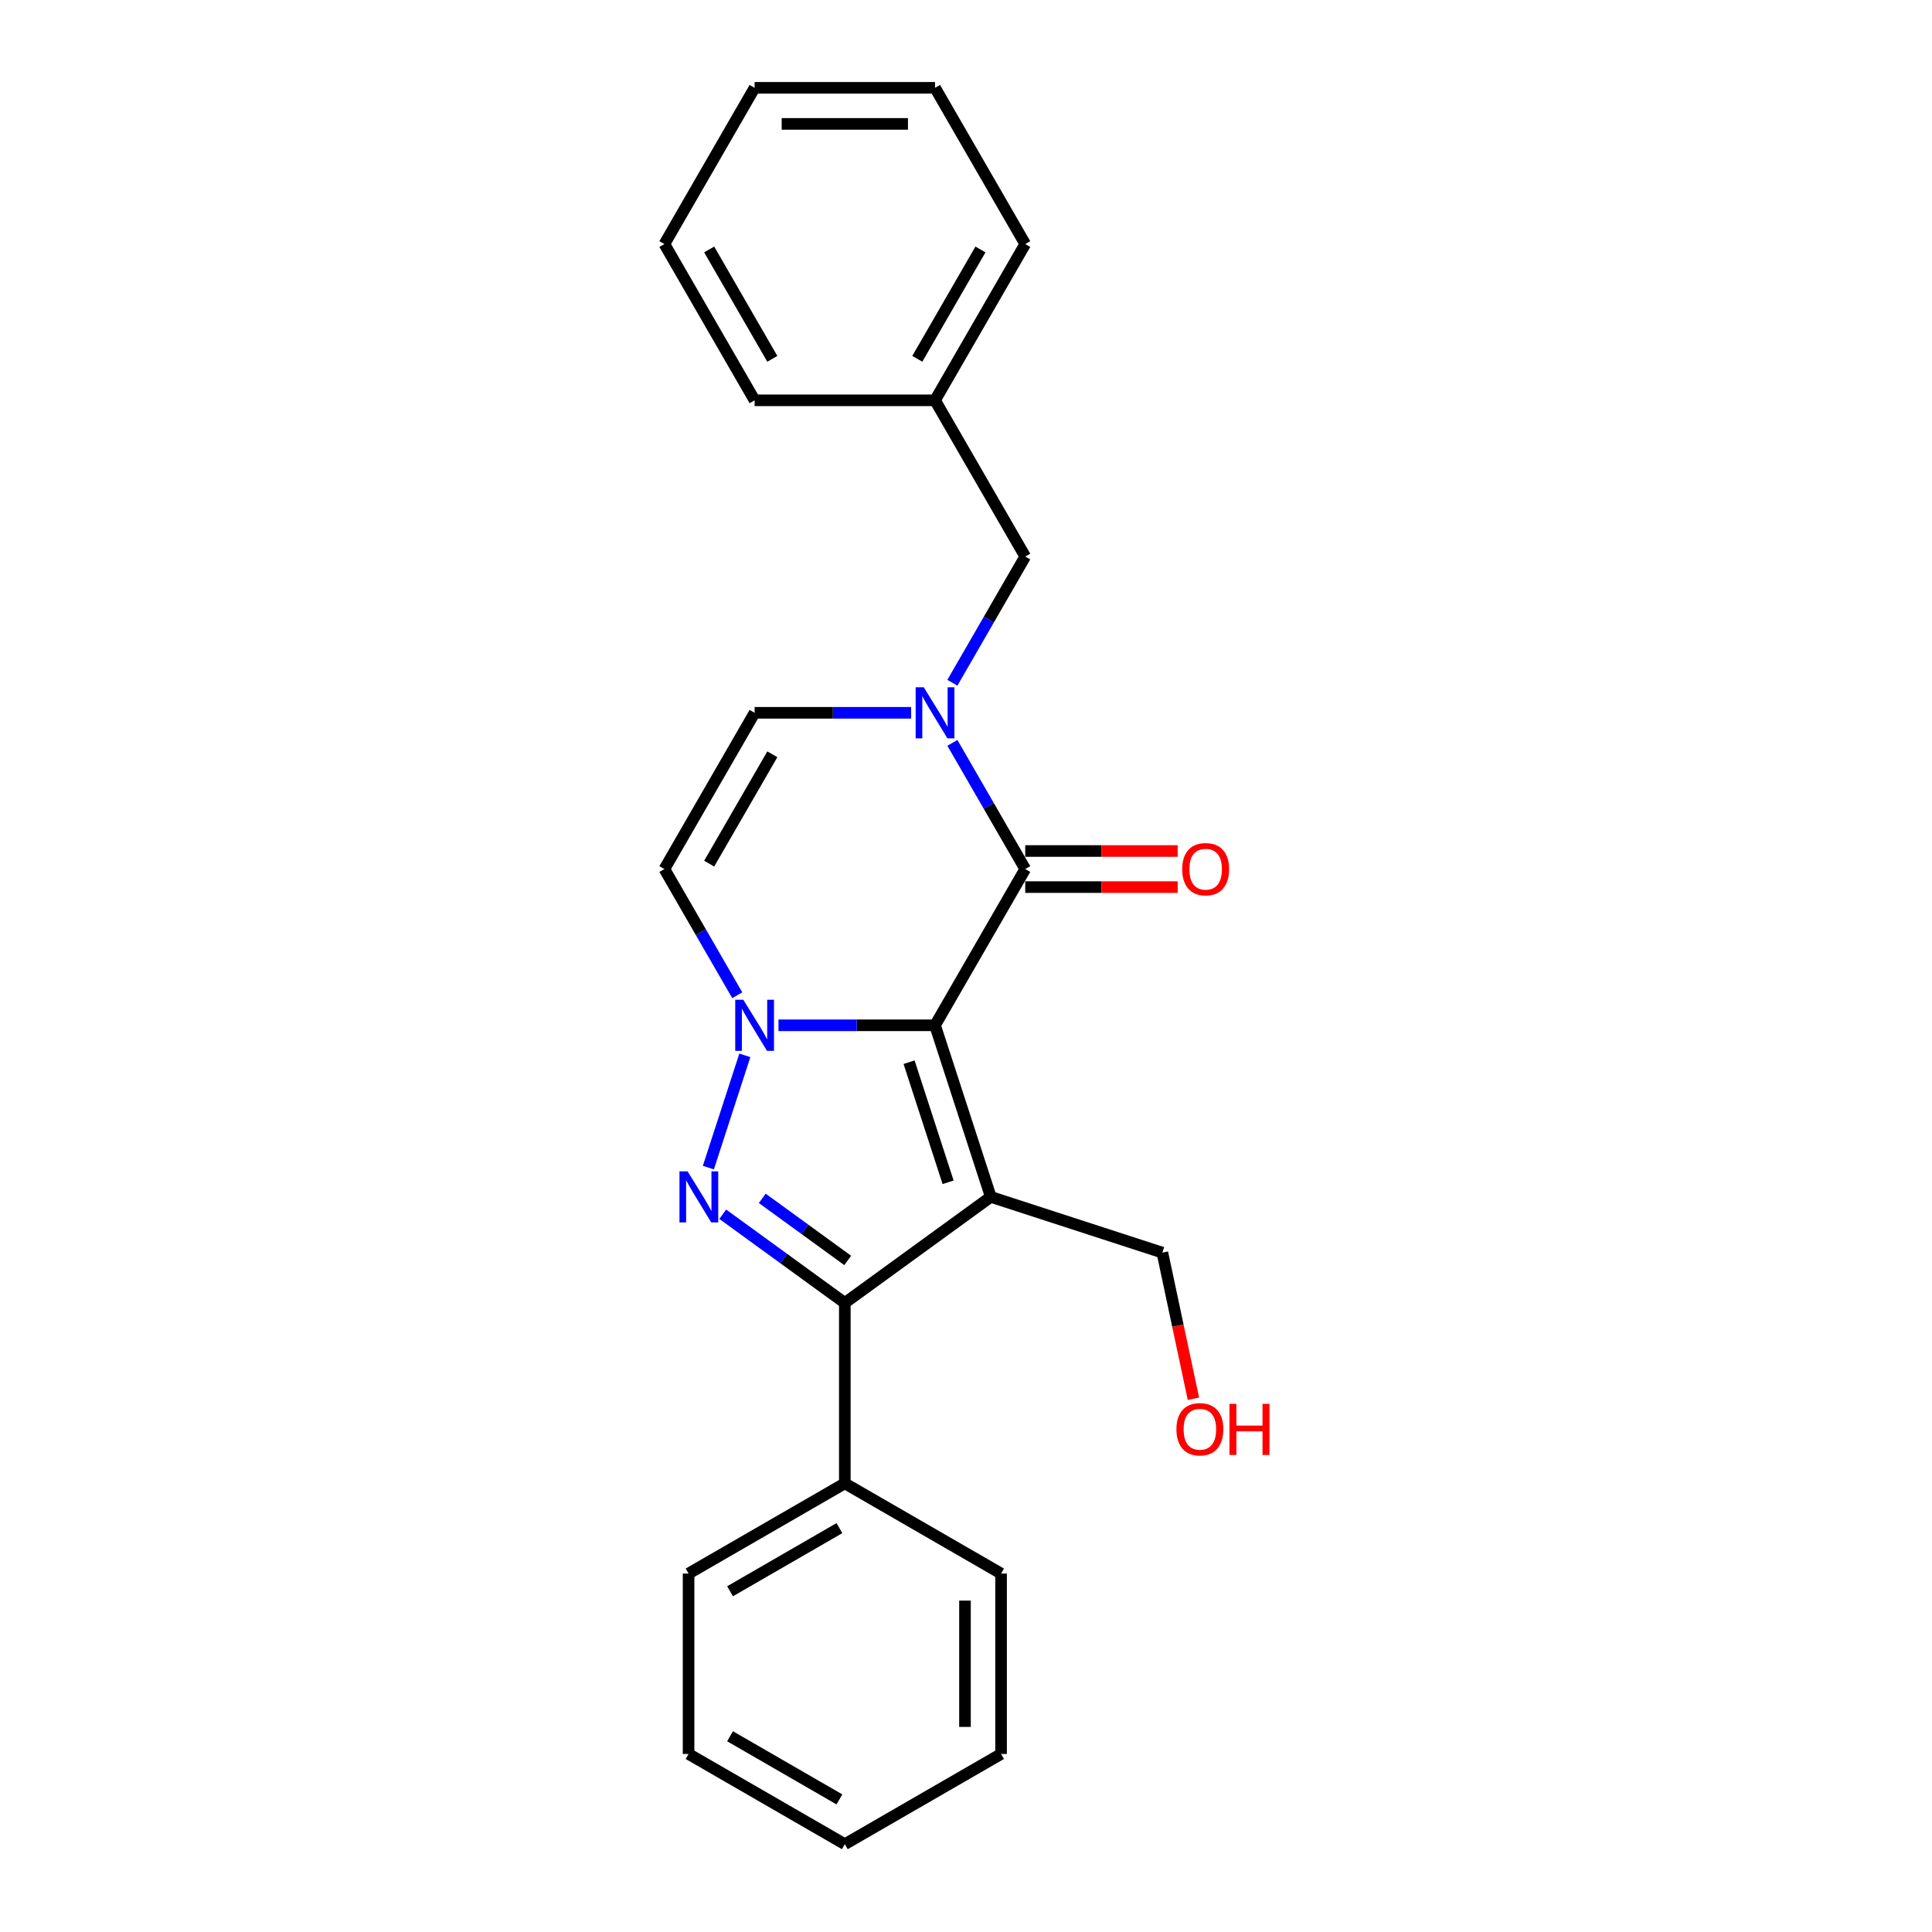<?xml version='1.0' encoding='iso-8859-1'?>
<svg version='1.1' baseProfile='full'
              xmlns='http://www.w3.org/2000/svg'
                      xmlns:rdkit='http://www.rdkit.org/xml'
                      xmlns:xlink='http://www.w3.org/1999/xlink'
                  xml:space='preserve'
width='1000px' height='1000px' viewBox='0 0 1000 1000'>
<!-- END OF HEADER -->
<rect style='opacity:1.0;fill:#FFFFFF;stroke:none' width='1000' height='1000' x='0' y='0'> </rect>
<path class='bond-0' d='M 483.968,530.691 L 512.825,619.504' style='fill:none;fill-rule:evenodd;stroke:#000000;stroke-width:6px;stroke-linecap:butt;stroke-linejoin:miter;stroke-opacity:1' />
<path class='bond-0' d='M 470.533,549.785 L 490.734,611.954' style='fill:none;fill-rule:evenodd;stroke:#000000;stroke-width:6px;stroke-linecap:butt;stroke-linejoin:miter;stroke-opacity:1' />
<path class='bond-1' d='M 483.968,530.691 L 443.458,530.691' style='fill:none;fill-rule:evenodd;stroke:#000000;stroke-width:6px;stroke-linecap:butt;stroke-linejoin:miter;stroke-opacity:1' />
<path class='bond-1' d='M 443.458,530.691 L 402.948,530.691' style='fill:none;fill-rule:evenodd;stroke:#0000FF;stroke-width:6px;stroke-linecap:butt;stroke-linejoin:miter;stroke-opacity:1' />
<path class='bond-2' d='M 483.968,530.691 L 530.659,449.818' style='fill:none;fill-rule:evenodd;stroke:#000000;stroke-width:6px;stroke-linecap:butt;stroke-linejoin:miter;stroke-opacity:1' />
<path class='bond-3' d='M 512.825,619.504 L 437.276,674.394' style='fill:none;fill-rule:evenodd;stroke:#000000;stroke-width:6px;stroke-linecap:butt;stroke-linejoin:miter;stroke-opacity:1' />
<path class='bond-4' d='M 512.825,619.504 L 601.638,648.362' style='fill:none;fill-rule:evenodd;stroke:#000000;stroke-width:6px;stroke-linecap:butt;stroke-linejoin:miter;stroke-opacity:1' />
<path class='bond-5' d='M 385.529,546.249 L 366.649,604.356' style='fill:none;fill-rule:evenodd;stroke:#0000FF;stroke-width:6px;stroke-linecap:butt;stroke-linejoin:miter;stroke-opacity:1' />
<path class='bond-6' d='M 381.601,515.133 L 362.747,482.476' style='fill:none;fill-rule:evenodd;stroke:#0000FF;stroke-width:6px;stroke-linecap:butt;stroke-linejoin:miter;stroke-opacity:1' />
<path class='bond-6' d='M 362.747,482.476 L 343.892,449.818' style='fill:none;fill-rule:evenodd;stroke:#000000;stroke-width:6px;stroke-linecap:butt;stroke-linejoin:miter;stroke-opacity:1' />
<path class='bond-7' d='M 374.091,628.487 L 405.683,651.441' style='fill:none;fill-rule:evenodd;stroke:#0000FF;stroke-width:6px;stroke-linecap:butt;stroke-linejoin:miter;stroke-opacity:1' />
<path class='bond-7' d='M 405.683,651.441 L 437.276,674.394' style='fill:none;fill-rule:evenodd;stroke:#000000;stroke-width:6px;stroke-linecap:butt;stroke-linejoin:miter;stroke-opacity:1' />
<path class='bond-7' d='M 394.546,620.264 L 416.661,636.331' style='fill:none;fill-rule:evenodd;stroke:#0000FF;stroke-width:6px;stroke-linecap:butt;stroke-linejoin:miter;stroke-opacity:1' />
<path class='bond-7' d='M 416.661,636.331 L 438.776,652.398' style='fill:none;fill-rule:evenodd;stroke:#000000;stroke-width:6px;stroke-linecap:butt;stroke-linejoin:miter;stroke-opacity:1' />
<path class='bond-8' d='M 437.276,674.394 L 437.276,767.778' style='fill:none;fill-rule:evenodd;stroke:#000000;stroke-width:6px;stroke-linecap:butt;stroke-linejoin:miter;stroke-opacity:1' />
<path class='bond-9' d='M 530.659,449.818 L 511.805,417.161' style='fill:none;fill-rule:evenodd;stroke:#000000;stroke-width:6px;stroke-linecap:butt;stroke-linejoin:miter;stroke-opacity:1' />
<path class='bond-9' d='M 511.805,417.161 L 492.95,384.503' style='fill:none;fill-rule:evenodd;stroke:#0000FF;stroke-width:6px;stroke-linecap:butt;stroke-linejoin:miter;stroke-opacity:1' />
<path class='bond-10' d='M 530.659,459.157 L 570.114,459.157' style='fill:none;fill-rule:evenodd;stroke:#000000;stroke-width:6px;stroke-linecap:butt;stroke-linejoin:miter;stroke-opacity:1' />
<path class='bond-10' d='M 570.114,459.157 L 609.569,459.157' style='fill:none;fill-rule:evenodd;stroke:#FF0000;stroke-width:6px;stroke-linecap:butt;stroke-linejoin:miter;stroke-opacity:1' />
<path class='bond-10' d='M 530.659,440.48 L 570.114,440.48' style='fill:none;fill-rule:evenodd;stroke:#000000;stroke-width:6px;stroke-linecap:butt;stroke-linejoin:miter;stroke-opacity:1' />
<path class='bond-10' d='M 570.114,440.48 L 609.569,440.48' style='fill:none;fill-rule:evenodd;stroke:#FF0000;stroke-width:6px;stroke-linecap:butt;stroke-linejoin:miter;stroke-opacity:1' />
<path class='bond-11' d='M 471.604,368.946 L 431.094,368.946' style='fill:none;fill-rule:evenodd;stroke:#0000FF;stroke-width:6px;stroke-linecap:butt;stroke-linejoin:miter;stroke-opacity:1' />
<path class='bond-11' d='M 431.094,368.946 L 390.584,368.946' style='fill:none;fill-rule:evenodd;stroke:#000000;stroke-width:6px;stroke-linecap:butt;stroke-linejoin:miter;stroke-opacity:1' />
<path class='bond-12' d='M 492.95,353.388 L 511.805,320.73' style='fill:none;fill-rule:evenodd;stroke:#0000FF;stroke-width:6px;stroke-linecap:butt;stroke-linejoin:miter;stroke-opacity:1' />
<path class='bond-12' d='M 511.805,320.73 L 530.659,288.073' style='fill:none;fill-rule:evenodd;stroke:#000000;stroke-width:6px;stroke-linecap:butt;stroke-linejoin:miter;stroke-opacity:1' />
<path class='bond-13' d='M 343.892,449.818 L 390.584,368.946' style='fill:none;fill-rule:evenodd;stroke:#000000;stroke-width:6px;stroke-linecap:butt;stroke-linejoin:miter;stroke-opacity:1' />
<path class='bond-13' d='M 367.07,447.026 L 399.755,390.415' style='fill:none;fill-rule:evenodd;stroke:#000000;stroke-width:6px;stroke-linecap:butt;stroke-linejoin:miter;stroke-opacity:1' />
<path class='bond-14' d='M 530.659,288.073 L 483.968,207.2' style='fill:none;fill-rule:evenodd;stroke:#000000;stroke-width:6px;stroke-linecap:butt;stroke-linejoin:miter;stroke-opacity:1' />
<path class='bond-15' d='M 437.276,767.778 L 356.403,814.47' style='fill:none;fill-rule:evenodd;stroke:#000000;stroke-width:6px;stroke-linecap:butt;stroke-linejoin:miter;stroke-opacity:1' />
<path class='bond-15' d='M 434.483,790.956 L 377.872,823.64' style='fill:none;fill-rule:evenodd;stroke:#000000;stroke-width:6px;stroke-linecap:butt;stroke-linejoin:miter;stroke-opacity:1' />
<path class='bond-16' d='M 437.276,767.778 L 518.148,814.47' style='fill:none;fill-rule:evenodd;stroke:#000000;stroke-width:6px;stroke-linecap:butt;stroke-linejoin:miter;stroke-opacity:1' />
<path class='bond-17' d='M 601.638,648.362 L 609.676,686.18' style='fill:none;fill-rule:evenodd;stroke:#000000;stroke-width:6px;stroke-linecap:butt;stroke-linejoin:miter;stroke-opacity:1' />
<path class='bond-17' d='M 609.676,686.18 L 617.715,723.998' style='fill:none;fill-rule:evenodd;stroke:#FF0000;stroke-width:6px;stroke-linecap:butt;stroke-linejoin:miter;stroke-opacity:1' />
<path class='bond-18' d='M 483.968,207.2 L 530.659,126.327' style='fill:none;fill-rule:evenodd;stroke:#000000;stroke-width:6px;stroke-linecap:butt;stroke-linejoin:miter;stroke-opacity:1' />
<path class='bond-18' d='M 474.797,185.731 L 507.481,129.12' style='fill:none;fill-rule:evenodd;stroke:#000000;stroke-width:6px;stroke-linecap:butt;stroke-linejoin:miter;stroke-opacity:1' />
<path class='bond-19' d='M 483.968,207.2 L 390.584,207.2' style='fill:none;fill-rule:evenodd;stroke:#000000;stroke-width:6px;stroke-linecap:butt;stroke-linejoin:miter;stroke-opacity:1' />
<path class='bond-20' d='M 356.403,814.47 L 356.403,907.854' style='fill:none;fill-rule:evenodd;stroke:#000000;stroke-width:6px;stroke-linecap:butt;stroke-linejoin:miter;stroke-opacity:1' />
<path class='bond-21' d='M 518.148,814.47 L 518.148,907.854' style='fill:none;fill-rule:evenodd;stroke:#000000;stroke-width:6px;stroke-linecap:butt;stroke-linejoin:miter;stroke-opacity:1' />
<path class='bond-21' d='M 499.472,828.477 L 499.472,893.846' style='fill:none;fill-rule:evenodd;stroke:#000000;stroke-width:6px;stroke-linecap:butt;stroke-linejoin:miter;stroke-opacity:1' />
<path class='bond-22' d='M 530.659,126.327 L 483.968,45.455' style='fill:none;fill-rule:evenodd;stroke:#000000;stroke-width:6px;stroke-linecap:butt;stroke-linejoin:miter;stroke-opacity:1' />
<path class='bond-23' d='M 390.584,207.2 L 343.892,126.327' style='fill:none;fill-rule:evenodd;stroke:#000000;stroke-width:6px;stroke-linecap:butt;stroke-linejoin:miter;stroke-opacity:1' />
<path class='bond-23' d='M 399.755,185.731 L 367.07,129.12' style='fill:none;fill-rule:evenodd;stroke:#000000;stroke-width:6px;stroke-linecap:butt;stroke-linejoin:miter;stroke-opacity:1' />
<path class='bond-24' d='M 518.148,907.854 L 437.276,954.545' style='fill:none;fill-rule:evenodd;stroke:#000000;stroke-width:6px;stroke-linecap:butt;stroke-linejoin:miter;stroke-opacity:1' />
<path class='bond-25' d='M 356.403,907.854 L 437.276,954.545' style='fill:none;fill-rule:evenodd;stroke:#000000;stroke-width:6px;stroke-linecap:butt;stroke-linejoin:miter;stroke-opacity:1' />
<path class='bond-25' d='M 377.872,898.683 L 434.483,931.367' style='fill:none;fill-rule:evenodd;stroke:#000000;stroke-width:6px;stroke-linecap:butt;stroke-linejoin:miter;stroke-opacity:1' />
<path class='bond-26' d='M 343.892,126.327 L 390.584,45.455' style='fill:none;fill-rule:evenodd;stroke:#000000;stroke-width:6px;stroke-linecap:butt;stroke-linejoin:miter;stroke-opacity:1' />
<path class='bond-27' d='M 483.968,45.455 L 390.584,45.455' style='fill:none;fill-rule:evenodd;stroke:#000000;stroke-width:6px;stroke-linecap:butt;stroke-linejoin:miter;stroke-opacity:1' />
<path class='bond-27' d='M 469.96,64.131 L 404.591,64.131' style='fill:none;fill-rule:evenodd;stroke:#000000;stroke-width:6px;stroke-linecap:butt;stroke-linejoin:miter;stroke-opacity:1' />
<path  class='atom-2' d='M 384.738 517.468
L 393.404 531.476
Q 394.263 532.858, 395.645 535.36
Q 397.027 537.863, 397.102 538.012
L 397.102 517.468
L 400.613 517.468
L 400.613 543.914
L 396.99 543.914
L 387.689 528.599
Q 386.606 526.806, 385.448 524.752
Q 384.327 522.697, 383.991 522.062
L 383.991 543.914
L 380.554 543.914
L 380.554 517.468
L 384.738 517.468
' fill='#0000FF'/>
<path  class='atom-3' d='M 355.881 606.281
L 364.547 620.289
Q 365.406 621.671, 366.788 624.174
Q 368.17 626.676, 368.245 626.826
L 368.245 606.281
L 371.756 606.281
L 371.756 632.728
L 368.133 632.728
L 358.832 617.413
Q 357.748 615.62, 356.59 613.565
Q 355.47 611.511, 355.134 610.876
L 355.134 632.728
L 351.697 632.728
L 351.697 606.281
L 355.881 606.281
' fill='#0000FF'/>
<path  class='atom-6' d='M 478.122 355.722
L 486.788 369.73
Q 487.647 371.112, 489.029 373.615
Q 490.411 376.117, 490.486 376.267
L 490.486 355.722
L 493.997 355.722
L 493.997 382.169
L 490.374 382.169
L 481.073 366.854
Q 479.989 365.061, 478.831 363.006
Q 477.711 360.952, 477.375 360.317
L 477.375 382.169
L 473.938 382.169
L 473.938 355.722
L 478.122 355.722
' fill='#0000FF'/>
<path  class='atom-10' d='M 611.903 449.893
Q 611.903 443.543, 615.041 439.994
Q 618.179 436.446, 624.043 436.446
Q 629.908 436.446, 633.045 439.994
Q 636.183 443.543, 636.183 449.893
Q 636.183 456.318, 633.008 459.978
Q 629.833 463.602, 624.043 463.602
Q 618.216 463.602, 615.041 459.978
Q 611.903 456.355, 611.903 449.893
M 624.043 460.614
Q 628.077 460.614, 630.244 457.924
Q 632.448 455.197, 632.448 449.893
Q 632.448 444.701, 630.244 442.086
Q 628.077 439.434, 624.043 439.434
Q 620.009 439.434, 617.805 442.049
Q 615.639 444.664, 615.639 449.893
Q 615.639 455.235, 617.805 457.924
Q 620.009 460.614, 624.043 460.614
' fill='#FF0000'/>
<path  class='atom-14' d='M 608.914 739.779
Q 608.914 733.429, 612.051 729.881
Q 615.189 726.332, 621.054 726.332
Q 626.918 726.332, 630.056 729.881
Q 633.194 733.429, 633.194 739.779
Q 633.194 746.204, 630.018 749.865
Q 626.843 753.488, 621.054 753.488
Q 615.226 753.488, 612.051 749.865
Q 608.914 746.242, 608.914 739.779
M 621.054 750.5
Q 625.088 750.5, 627.254 747.81
Q 629.458 745.084, 629.458 739.779
Q 629.458 734.587, 627.254 731.973
Q 625.088 729.32, 621.054 729.32
Q 617.019 729.32, 614.816 731.935
Q 612.649 734.55, 612.649 739.779
Q 612.649 745.121, 614.816 747.81
Q 617.019 750.5, 621.054 750.5
' fill='#FF0000'/>
<path  class='atom-14' d='M 636.369 726.631
L 639.955 726.631
L 639.955 737.874
L 653.476 737.874
L 653.476 726.631
L 657.062 726.631
L 657.062 753.077
L 653.476 753.077
L 653.476 740.863
L 639.955 740.863
L 639.955 753.077
L 636.369 753.077
L 636.369 726.631
' fill='#FF0000'/>
</svg>
